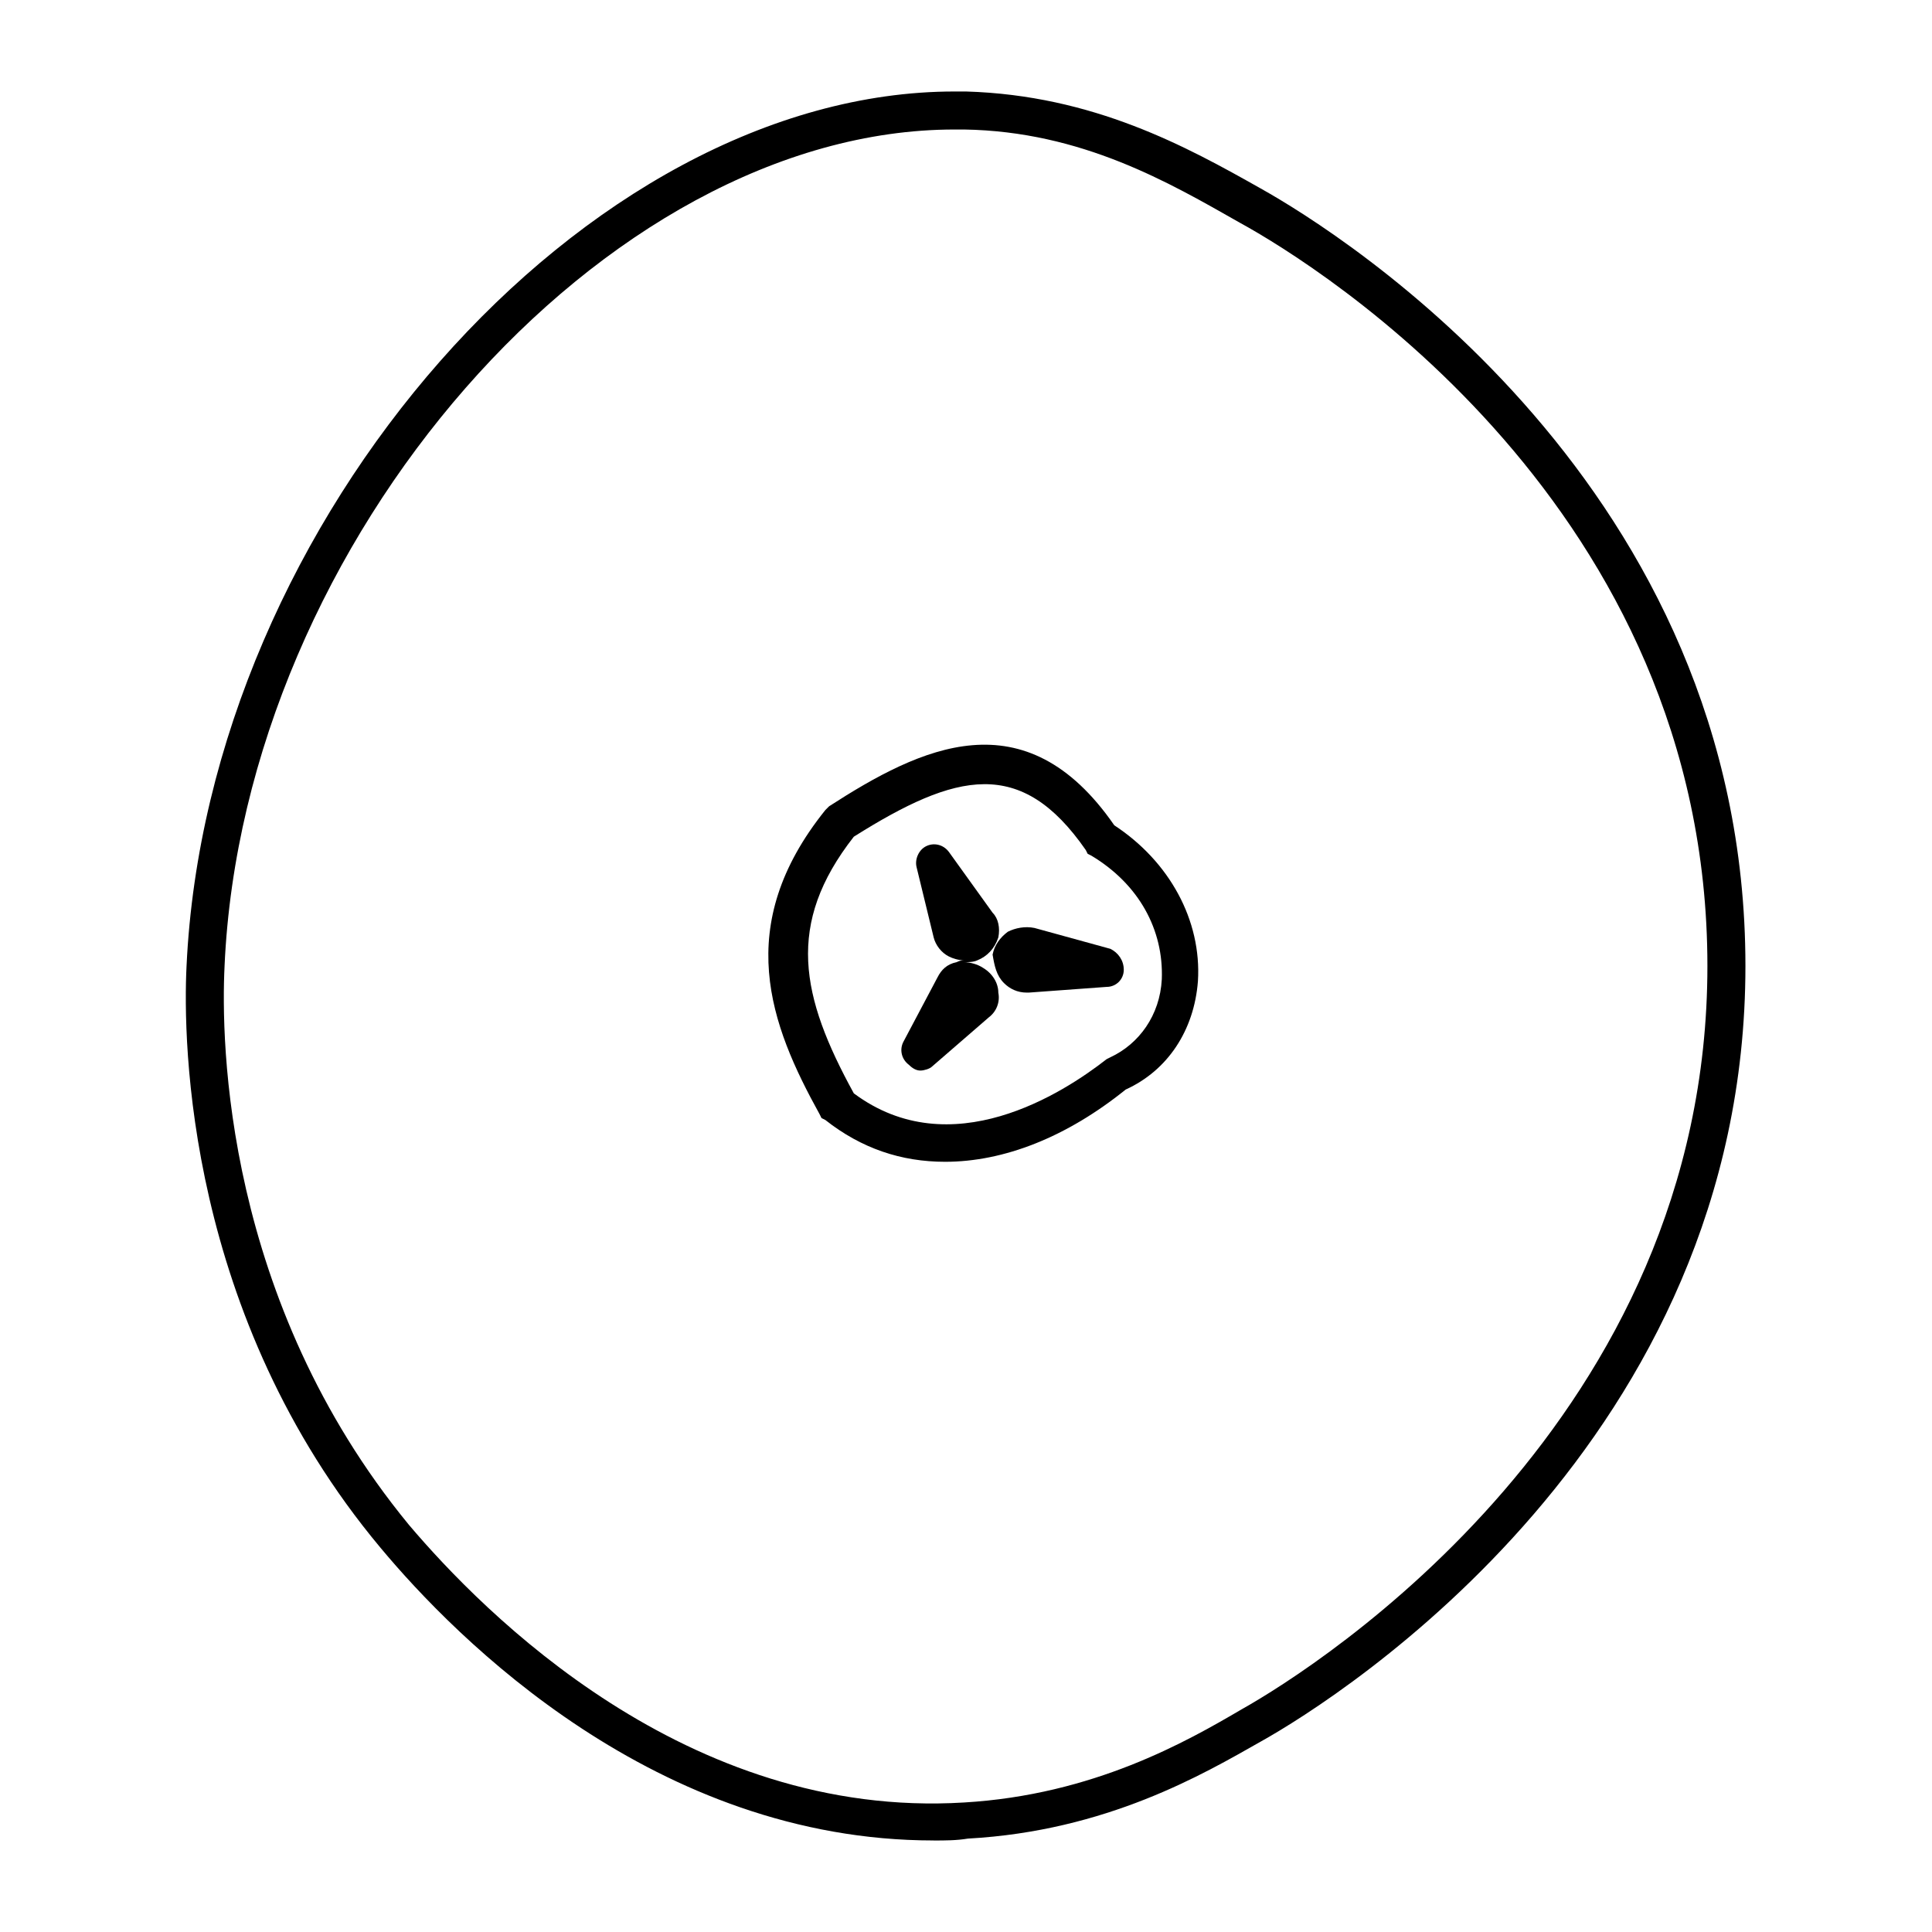<?xml version="1.0" encoding="UTF-8"?>
<!-- Uploaded to: SVG Find, www.svgrepo.com, Generator: SVG Find Mixer Tools -->
<svg fill="#000000" width="800px" height="800px" version="1.1" viewBox="144 144 512 512" xmlns="http://www.w3.org/2000/svg">
 <g>
  <path d="m361.71 440.3 1.008 0.504c9.574 7.559 20.152 11.082 31.738 11.082 15.617 0 32.242-6.551 47.863-19.145 11.082-5.039 18.137-15.617 19.145-28.719 1.008-16.121-7.559-31.738-22.168-41.312-23.68-34.258-51.387-20.656-75.57-5.039l-1.008 1.008c-24.688 30.73-14.609 56.93-1.512 80.609zm8.562-74.566c27.207-17.129 44.336-21.16 61.465 3.527l0.504 1.008 1.008 0.504c12.594 7.559 19.145 19.648 18.641 32.746-0.504 9.574-6.047 17.129-13.602 20.656l-1.008 0.504c-11.586 9.07-41.312 28.215-67.008 9.07-14.105-25.695-18.137-44.84 0-68.016z"/>
  <path d="m387.91 427.71c1.008 0 2.519-0.504 3.023-1.008l15.113-13.098c2.016-1.512 3.023-4.031 2.519-6.551 0-2.519-1.512-5.039-4.031-6.551-1.512-1.008-3.527-1.512-5.039-1.512 1.008 0 2.519 0 3.527-0.504 2.519-1.008 4.535-3.023 5.543-6.047 0.504-2.519 0-5.039-1.512-6.551l-11.586-16.117c-1.512-2.016-4.031-2.519-6.047-1.512-2.016 1.008-3.023 3.527-2.519 5.543l4.535 18.641c0.504 2.016 2.016 4.031 4.031 5.039 1.008 0.504 2.519 1.008 4.031 1.008-0.504 0-1.008 0-2.016 0.504-2.519 0.504-4.031 2.016-5.039 4.031l-9.07 17.129c-1.008 2.016-0.504 4.535 1.512 6.047 1.008 1.004 2.016 1.508 3.023 1.508z"/>
  <path d="m410.07 404.53c1.512 1.512 3.527 2.519 6.047 2.519h0.504l20.656-1.512c2.519 0 4.535-2.016 4.535-4.535 0-2.519-1.512-4.535-3.527-5.543l-20.152-5.543c-2.519-0.504-5.039 0-7.055 1.008-2.016 1.512-3.527 3.527-4.031 6.047 0.504 3.027 1.008 5.543 3.023 7.559z"/>
  <path d="m391.43 631.75c3.023 0 6.047 0 9.07-0.504 36.777-2.016 62.473-17.129 77.586-25.695 21.664-12.09 128.47-80.105 128.47-205.55 0-126.96-106.81-193.96-128.47-206.06-19.645-11.086-44.332-24.688-78.086-25.695h-3.023c-97.738 0-198 113.36-203.54 231.75-1.008 20.152 0 92.699 51.387 154.16 20.152 24.184 73.055 77.586 146.61 77.586zm-187.92-231.75c5.039-112.86 100.76-221.68 193.46-221.68h2.519c31.234 0.504 54.41 14.105 73.051 24.688 21.16 11.586 123.94 75.57 123.94 196.99 0 119.91-102.78 185.4-123.43 196.99-14.609 8.566-39.297 22.672-73.555 24.688-73.555 4.535-127.46-50.383-147.11-73.555-48.871-59.453-49.879-127.97-48.871-148.12z"/>
 </g>
</svg>